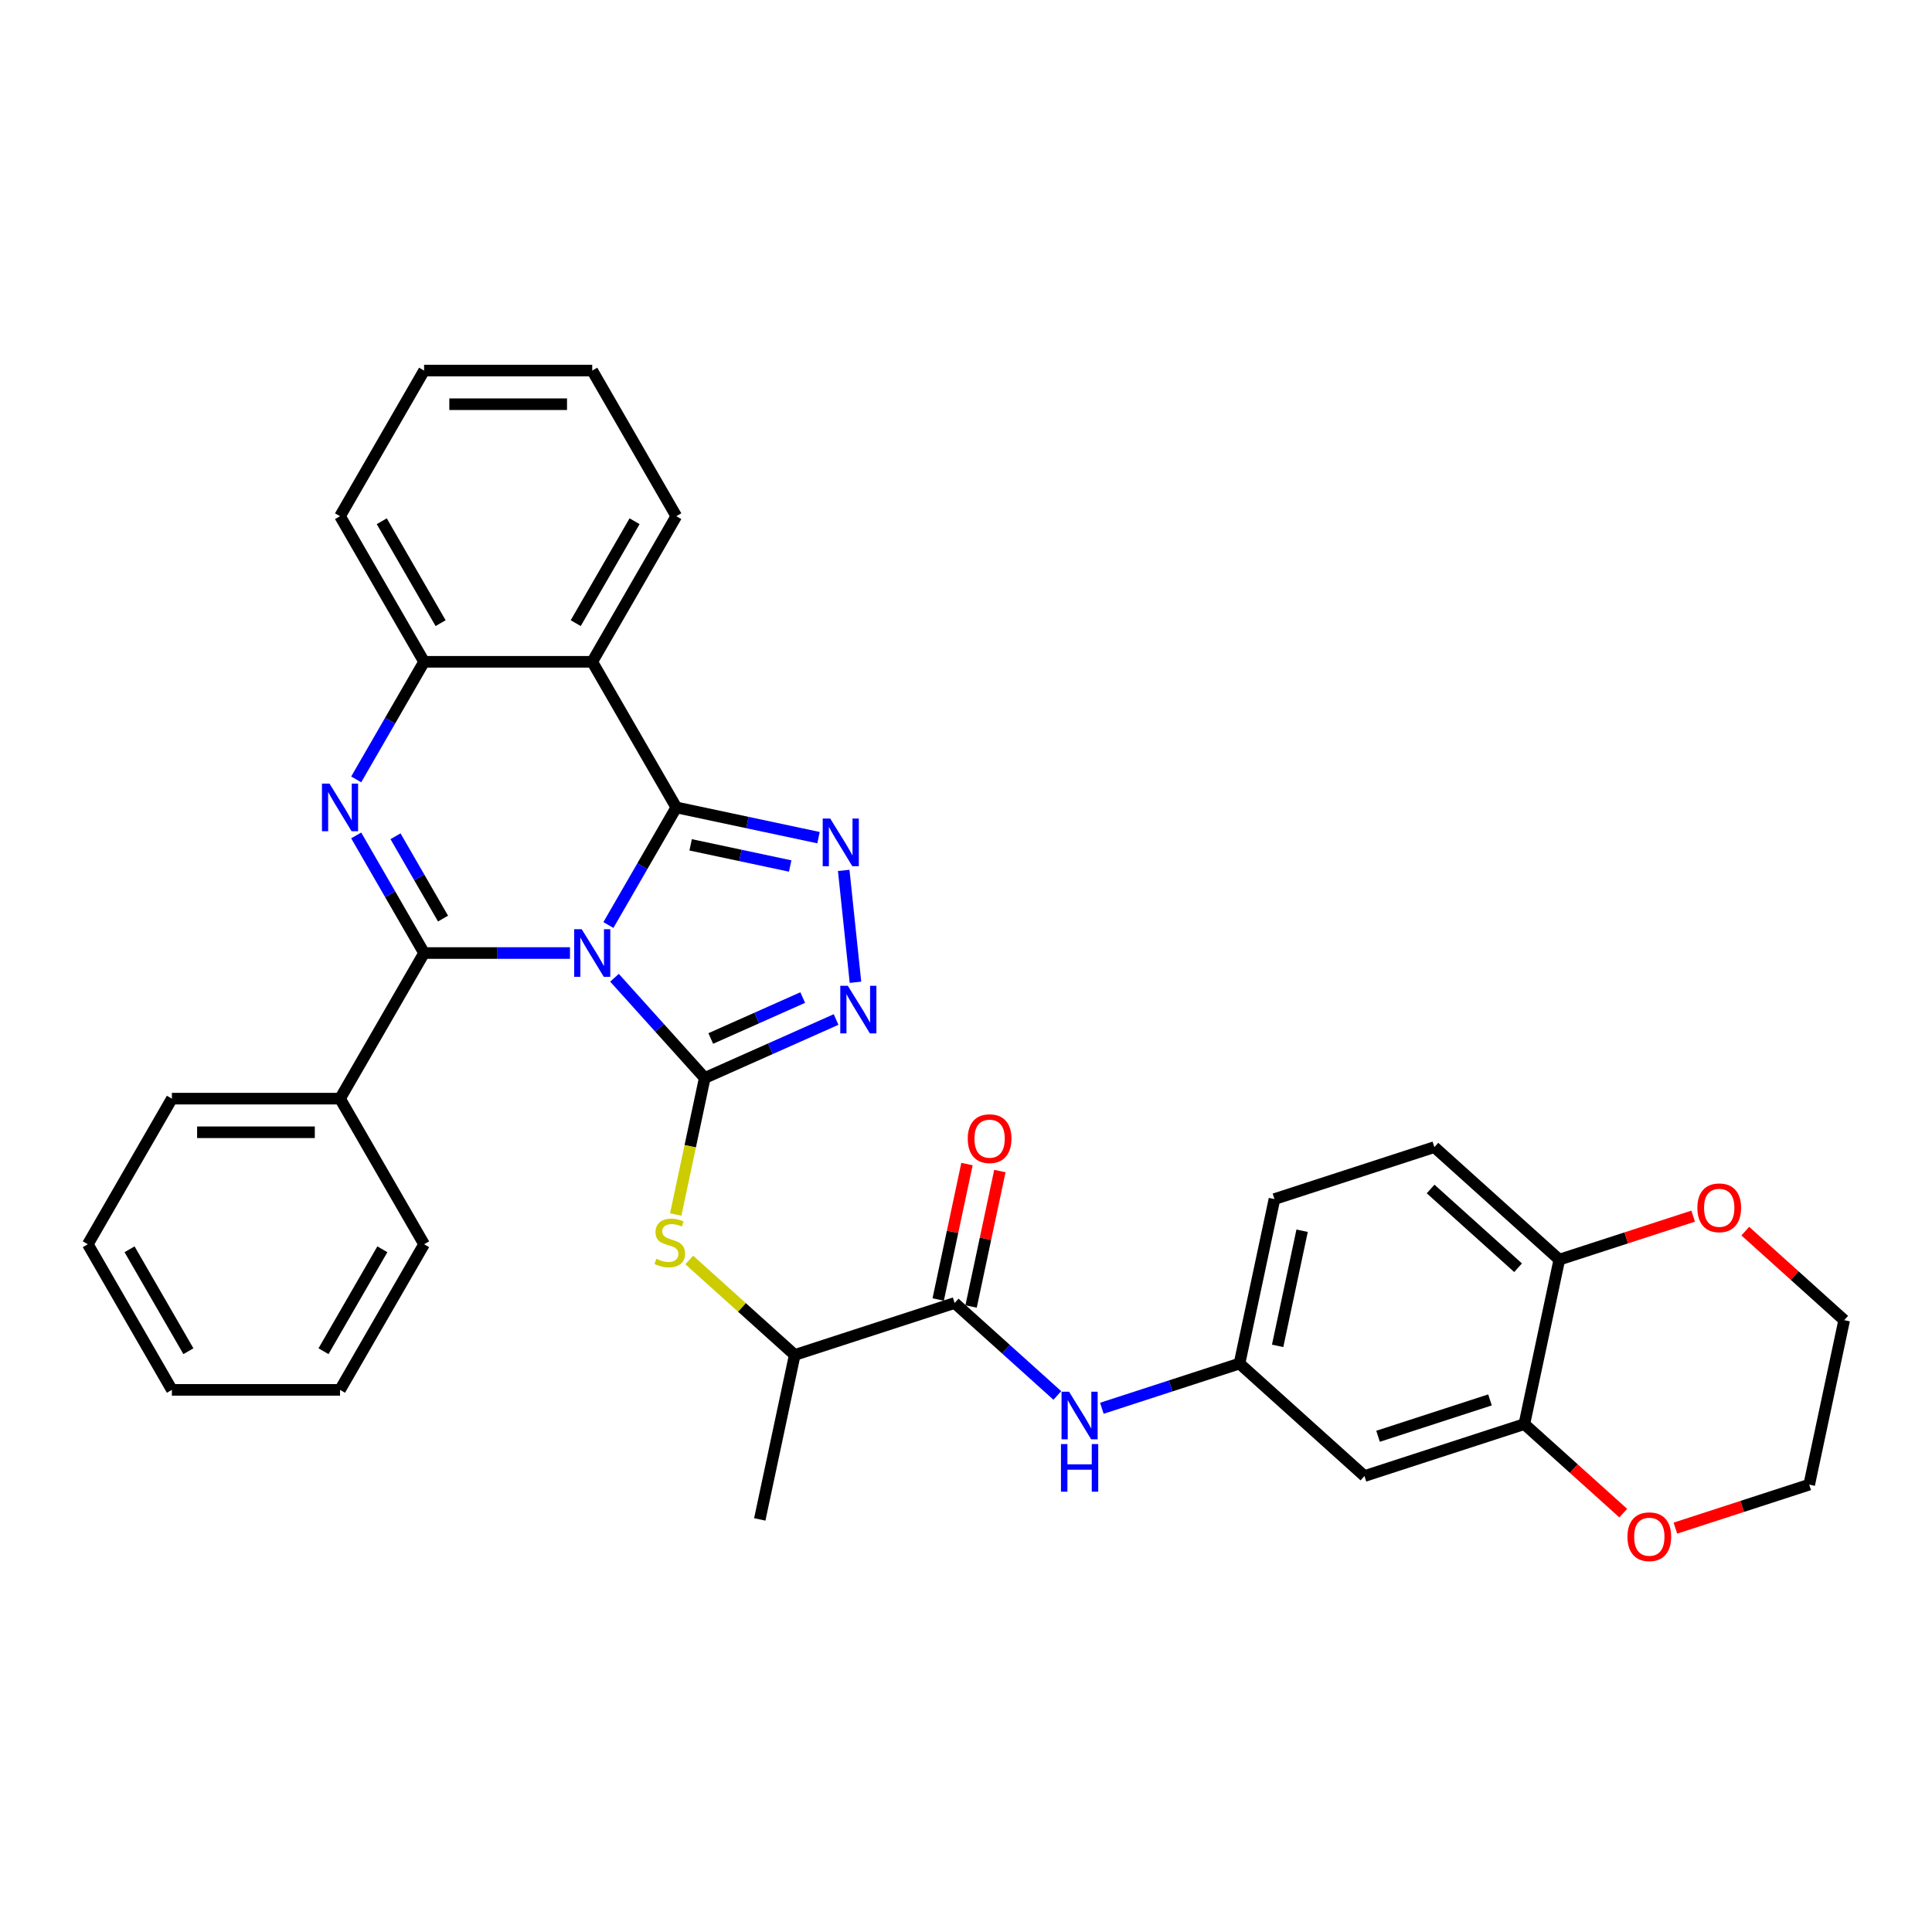 <?xml version='1.0' encoding='iso-8859-1'?>
<svg version='1.1' baseProfile='full'
              xmlns='http://www.w3.org/2000/svg'
                      xmlns:rdkit='http://www.rdkit.org/xml'
                      xmlns:xlink='http://www.w3.org/1999/xlink'
                  xml:space='preserve'
width='1000px' height='1000px' viewBox='0 0 1000 1000'>
<!-- END OF HEADER -->
<rect style='opacity:1.0;fill:#FFFFFF;stroke:none' width='1000' height='1000' x='0' y='0'> </rect>
<path class='bond-0' d='M 314.91,478.789 L 332.482,448.354' style='fill:none;fill-rule:evenodd;stroke:#0000FF;stroke-width:6px;stroke-linecap:butt;stroke-linejoin:miter;stroke-opacity:1' />
<path class='bond-0' d='M 332.482,448.354 L 350.053,417.919' style='fill:none;fill-rule:evenodd;stroke:#000000;stroke-width:6px;stroke-linecap:butt;stroke-linejoin:miter;stroke-opacity:1' />
<path class='bond-1' d='M 318.062,506.084 L 341.417,532.023' style='fill:none;fill-rule:evenodd;stroke:#0000FF;stroke-width:6px;stroke-linecap:butt;stroke-linejoin:miter;stroke-opacity:1' />
<path class='bond-1' d='M 341.417,532.023 L 364.772,557.962' style='fill:none;fill-rule:evenodd;stroke:#000000;stroke-width:6px;stroke-linecap:butt;stroke-linejoin:miter;stroke-opacity:1' />
<path class='bond-2' d='M 295.017,493.287 L 257.264,493.287' style='fill:none;fill-rule:evenodd;stroke:#0000FF;stroke-width:6px;stroke-linecap:butt;stroke-linejoin:miter;stroke-opacity:1' />
<path class='bond-2' d='M 257.264,493.287 L 219.511,493.287' style='fill:none;fill-rule:evenodd;stroke:#000000;stroke-width:6px;stroke-linecap:butt;stroke-linejoin:miter;stroke-opacity:1' />
<path class='bond-4' d='M 350.053,417.919 L 386.855,425.741' style='fill:none;fill-rule:evenodd;stroke:#000000;stroke-width:6px;stroke-linecap:butt;stroke-linejoin:miter;stroke-opacity:1' />
<path class='bond-4' d='M 386.855,425.741 L 423.657,433.564' style='fill:none;fill-rule:evenodd;stroke:#0000FF;stroke-width:6px;stroke-linecap:butt;stroke-linejoin:miter;stroke-opacity:1' />
<path class='bond-4' d='M 357.475,437.291 L 383.236,442.767' style='fill:none;fill-rule:evenodd;stroke:#000000;stroke-width:6px;stroke-linecap:butt;stroke-linejoin:miter;stroke-opacity:1' />
<path class='bond-4' d='M 383.236,442.767 L 408.998,448.242' style='fill:none;fill-rule:evenodd;stroke:#0000FF;stroke-width:6px;stroke-linecap:butt;stroke-linejoin:miter;stroke-opacity:1' />
<path class='bond-6' d='M 350.053,417.919 L 306.539,342.55' style='fill:none;fill-rule:evenodd;stroke:#000000;stroke-width:6px;stroke-linecap:butt;stroke-linejoin:miter;stroke-opacity:1' />
<path class='bond-5' d='M 364.772,557.962 L 398.763,542.828' style='fill:none;fill-rule:evenodd;stroke:#000000;stroke-width:6px;stroke-linecap:butt;stroke-linejoin:miter;stroke-opacity:1' />
<path class='bond-5' d='M 398.763,542.828 L 432.754,527.695' style='fill:none;fill-rule:evenodd;stroke:#0000FF;stroke-width:6px;stroke-linecap:butt;stroke-linejoin:miter;stroke-opacity:1' />
<path class='bond-5' d='M 367.89,537.521 L 391.684,526.927' style='fill:none;fill-rule:evenodd;stroke:#000000;stroke-width:6px;stroke-linecap:butt;stroke-linejoin:miter;stroke-opacity:1' />
<path class='bond-5' d='M 391.684,526.927 L 415.477,516.334' style='fill:none;fill-rule:evenodd;stroke:#0000FF;stroke-width:6px;stroke-linecap:butt;stroke-linejoin:miter;stroke-opacity:1' />
<path class='bond-8' d='M 364.772,557.962 L 357.262,593.293' style='fill:none;fill-rule:evenodd;stroke:#000000;stroke-width:6px;stroke-linecap:butt;stroke-linejoin:miter;stroke-opacity:1' />
<path class='bond-8' d='M 357.262,593.293 L 349.753,628.624' style='fill:none;fill-rule:evenodd;stroke:#CCCC00;stroke-width:6px;stroke-linecap:butt;stroke-linejoin:miter;stroke-opacity:1' />
<path class='bond-3' d='M 219.511,493.287 L 201.939,462.853' style='fill:none;fill-rule:evenodd;stroke:#000000;stroke-width:6px;stroke-linecap:butt;stroke-linejoin:miter;stroke-opacity:1' />
<path class='bond-3' d='M 201.939,462.853 L 184.368,432.418' style='fill:none;fill-rule:evenodd;stroke:#0000FF;stroke-width:6px;stroke-linecap:butt;stroke-linejoin:miter;stroke-opacity:1' />
<path class='bond-3' d='M 229.313,475.454 L 217.013,454.15' style='fill:none;fill-rule:evenodd;stroke:#000000;stroke-width:6px;stroke-linecap:butt;stroke-linejoin:miter;stroke-opacity:1' />
<path class='bond-3' d='M 217.013,454.15 L 204.713,432.845' style='fill:none;fill-rule:evenodd;stroke:#0000FF;stroke-width:6px;stroke-linecap:butt;stroke-linejoin:miter;stroke-opacity:1' />
<path class='bond-14' d='M 219.511,493.287 L 175.997,568.656' style='fill:none;fill-rule:evenodd;stroke:#000000;stroke-width:6px;stroke-linecap:butt;stroke-linejoin:miter;stroke-opacity:1' />
<path class='bond-7' d='M 184.368,403.42 L 201.939,372.985' style='fill:none;fill-rule:evenodd;stroke:#0000FF;stroke-width:6px;stroke-linecap:butt;stroke-linejoin:miter;stroke-opacity:1' />
<path class='bond-7' d='M 201.939,372.985 L 219.511,342.55' style='fill:none;fill-rule:evenodd;stroke:#000000;stroke-width:6px;stroke-linecap:butt;stroke-linejoin:miter;stroke-opacity:1' />
<path class='bond-34' d='M 436.704,450.512 L 442.791,508.43' style='fill:none;fill-rule:evenodd;stroke:#0000FF;stroke-width:6px;stroke-linecap:butt;stroke-linejoin:miter;stroke-opacity:1' />
<path class='bond-22' d='M 306.539,342.55 L 350.053,267.182' style='fill:none;fill-rule:evenodd;stroke:#000000;stroke-width:6px;stroke-linecap:butt;stroke-linejoin:miter;stroke-opacity:1' />
<path class='bond-22' d='M 297.993,322.542 L 328.452,269.784' style='fill:none;fill-rule:evenodd;stroke:#000000;stroke-width:6px;stroke-linecap:butt;stroke-linejoin:miter;stroke-opacity:1' />
<path class='bond-35' d='M 306.539,342.55 L 219.511,342.55' style='fill:none;fill-rule:evenodd;stroke:#000000;stroke-width:6px;stroke-linecap:butt;stroke-linejoin:miter;stroke-opacity:1' />
<path class='bond-23' d='M 219.511,342.55 L 175.997,267.182' style='fill:none;fill-rule:evenodd;stroke:#000000;stroke-width:6px;stroke-linecap:butt;stroke-linejoin:miter;stroke-opacity:1' />
<path class='bond-23' d='M 228.058,322.542 L 197.598,269.784' style='fill:none;fill-rule:evenodd;stroke:#000000;stroke-width:6px;stroke-linecap:butt;stroke-linejoin:miter;stroke-opacity:1' />
<path class='bond-12' d='M 356.756,652.163 L 384.054,676.742' style='fill:none;fill-rule:evenodd;stroke:#CCCC00;stroke-width:6px;stroke-linecap:butt;stroke-linejoin:miter;stroke-opacity:1' />
<path class='bond-12' d='M 384.054,676.742 L 411.353,701.322' style='fill:none;fill-rule:evenodd;stroke:#000000;stroke-width:6px;stroke-linecap:butt;stroke-linejoin:miter;stroke-opacity:1' />
<path class='bond-9' d='M 494.121,674.428 L 411.353,701.322' style='fill:none;fill-rule:evenodd;stroke:#000000;stroke-width:6px;stroke-linecap:butt;stroke-linejoin:miter;stroke-opacity:1' />
<path class='bond-10' d='M 494.121,674.428 L 520.697,698.358' style='fill:none;fill-rule:evenodd;stroke:#000000;stroke-width:6px;stroke-linecap:butt;stroke-linejoin:miter;stroke-opacity:1' />
<path class='bond-10' d='M 520.697,698.358 L 547.273,722.287' style='fill:none;fill-rule:evenodd;stroke:#0000FF;stroke-width:6px;stroke-linecap:butt;stroke-linejoin:miter;stroke-opacity:1' />
<path class='bond-18' d='M 502.634,676.238 L 510.085,641.185' style='fill:none;fill-rule:evenodd;stroke:#000000;stroke-width:6px;stroke-linecap:butt;stroke-linejoin:miter;stroke-opacity:1' />
<path class='bond-18' d='M 510.085,641.185 L 517.535,606.132' style='fill:none;fill-rule:evenodd;stroke:#FF0000;stroke-width:6px;stroke-linecap:butt;stroke-linejoin:miter;stroke-opacity:1' />
<path class='bond-18' d='M 485.609,672.619 L 493.059,637.566' style='fill:none;fill-rule:evenodd;stroke:#000000;stroke-width:6px;stroke-linecap:butt;stroke-linejoin:miter;stroke-opacity:1' />
<path class='bond-18' d='M 493.059,637.566 L 500.51,602.514' style='fill:none;fill-rule:evenodd;stroke:#FF0000;stroke-width:6px;stroke-linecap:butt;stroke-linejoin:miter;stroke-opacity:1' />
<path class='bond-16' d='M 570.319,728.918 L 605.942,717.343' style='fill:none;fill-rule:evenodd;stroke:#0000FF;stroke-width:6px;stroke-linecap:butt;stroke-linejoin:miter;stroke-opacity:1' />
<path class='bond-16' d='M 605.942,717.343 L 641.565,705.768' style='fill:none;fill-rule:evenodd;stroke:#000000;stroke-width:6px;stroke-linecap:butt;stroke-linejoin:miter;stroke-opacity:1' />
<path class='bond-11' d='M 789.008,737.108 L 706.239,764.002' style='fill:none;fill-rule:evenodd;stroke:#000000;stroke-width:6px;stroke-linecap:butt;stroke-linejoin:miter;stroke-opacity:1' />
<path class='bond-11' d='M 771.214,724.589 L 713.276,743.414' style='fill:none;fill-rule:evenodd;stroke:#000000;stroke-width:6px;stroke-linecap:butt;stroke-linejoin:miter;stroke-opacity:1' />
<path class='bond-17' d='M 789.008,737.108 L 814.601,760.152' style='fill:none;fill-rule:evenodd;stroke:#000000;stroke-width:6px;stroke-linecap:butt;stroke-linejoin:miter;stroke-opacity:1' />
<path class='bond-17' d='M 814.601,760.152 L 840.193,783.196' style='fill:none;fill-rule:evenodd;stroke:#FF0000;stroke-width:6px;stroke-linecap:butt;stroke-linejoin:miter;stroke-opacity:1' />
<path class='bond-38' d='M 789.008,737.108 L 807.102,651.982' style='fill:none;fill-rule:evenodd;stroke:#000000;stroke-width:6px;stroke-linecap:butt;stroke-linejoin:miter;stroke-opacity:1' />
<path class='bond-26' d='M 411.353,701.322 L 393.259,786.448' style='fill:none;fill-rule:evenodd;stroke:#000000;stroke-width:6px;stroke-linecap:butt;stroke-linejoin:miter;stroke-opacity:1' />
<path class='bond-13' d='M 706.239,764.002 L 641.565,705.768' style='fill:none;fill-rule:evenodd;stroke:#000000;stroke-width:6px;stroke-linecap:butt;stroke-linejoin:miter;stroke-opacity:1' />
<path class='bond-27' d='M 175.997,568.656 L 88.969,568.656' style='fill:none;fill-rule:evenodd;stroke:#000000;stroke-width:6px;stroke-linecap:butt;stroke-linejoin:miter;stroke-opacity:1' />
<path class='bond-27' d='M 162.943,586.062 L 102.023,586.062' style='fill:none;fill-rule:evenodd;stroke:#000000;stroke-width:6px;stroke-linecap:butt;stroke-linejoin:miter;stroke-opacity:1' />
<path class='bond-28' d='M 175.997,568.656 L 219.511,644.025' style='fill:none;fill-rule:evenodd;stroke:#000000;stroke-width:6px;stroke-linecap:butt;stroke-linejoin:miter;stroke-opacity:1' />
<path class='bond-15' d='M 807.102,651.982 L 742.428,593.749' style='fill:none;fill-rule:evenodd;stroke:#000000;stroke-width:6px;stroke-linecap:butt;stroke-linejoin:miter;stroke-opacity:1' />
<path class='bond-15' d='M 785.754,656.182 L 740.482,615.419' style='fill:none;fill-rule:evenodd;stroke:#000000;stroke-width:6px;stroke-linecap:butt;stroke-linejoin:miter;stroke-opacity:1' />
<path class='bond-19' d='M 807.102,651.982 L 841.742,640.727' style='fill:none;fill-rule:evenodd;stroke:#000000;stroke-width:6px;stroke-linecap:butt;stroke-linejoin:miter;stroke-opacity:1' />
<path class='bond-19' d='M 841.742,640.727 L 876.382,629.472' style='fill:none;fill-rule:evenodd;stroke:#FF0000;stroke-width:6px;stroke-linecap:butt;stroke-linejoin:miter;stroke-opacity:1' />
<path class='bond-21' d='M 641.565,705.768 L 659.659,620.642' style='fill:none;fill-rule:evenodd;stroke:#000000;stroke-width:6px;stroke-linecap:butt;stroke-linejoin:miter;stroke-opacity:1' />
<path class='bond-21' d='M 661.304,696.618 L 673.97,637.03' style='fill:none;fill-rule:evenodd;stroke:#000000;stroke-width:6px;stroke-linecap:butt;stroke-linejoin:miter;stroke-opacity:1' />
<path class='bond-24' d='M 867.172,790.959 L 901.812,779.704' style='fill:none;fill-rule:evenodd;stroke:#FF0000;stroke-width:6px;stroke-linecap:butt;stroke-linejoin:miter;stroke-opacity:1' />
<path class='bond-24' d='M 901.812,779.704 L 936.451,768.449' style='fill:none;fill-rule:evenodd;stroke:#000000;stroke-width:6px;stroke-linecap:butt;stroke-linejoin:miter;stroke-opacity:1' />
<path class='bond-25' d='M 903.36,637.235 L 928.953,660.278' style='fill:none;fill-rule:evenodd;stroke:#FF0000;stroke-width:6px;stroke-linecap:butt;stroke-linejoin:miter;stroke-opacity:1' />
<path class='bond-25' d='M 928.953,660.278 L 954.545,683.322' style='fill:none;fill-rule:evenodd;stroke:#000000;stroke-width:6px;stroke-linecap:butt;stroke-linejoin:miter;stroke-opacity:1' />
<path class='bond-20' d='M 742.428,593.749 L 659.659,620.642' style='fill:none;fill-rule:evenodd;stroke:#000000;stroke-width:6px;stroke-linecap:butt;stroke-linejoin:miter;stroke-opacity:1' />
<path class='bond-29' d='M 350.053,267.182 L 306.539,191.813' style='fill:none;fill-rule:evenodd;stroke:#000000;stroke-width:6px;stroke-linecap:butt;stroke-linejoin:miter;stroke-opacity:1' />
<path class='bond-30' d='M 175.997,267.182 L 219.511,191.813' style='fill:none;fill-rule:evenodd;stroke:#000000;stroke-width:6px;stroke-linecap:butt;stroke-linejoin:miter;stroke-opacity:1' />
<path class='bond-39' d='M 936.451,768.449 L 954.545,683.322' style='fill:none;fill-rule:evenodd;stroke:#000000;stroke-width:6px;stroke-linecap:butt;stroke-linejoin:miter;stroke-opacity:1' />
<path class='bond-32' d='M 88.969,568.656 L 45.455,644.025' style='fill:none;fill-rule:evenodd;stroke:#000000;stroke-width:6px;stroke-linecap:butt;stroke-linejoin:miter;stroke-opacity:1' />
<path class='bond-31' d='M 219.511,644.025 L 175.997,719.393' style='fill:none;fill-rule:evenodd;stroke:#000000;stroke-width:6px;stroke-linecap:butt;stroke-linejoin:miter;stroke-opacity:1' />
<path class='bond-31' d='M 197.91,646.627 L 167.45,699.385' style='fill:none;fill-rule:evenodd;stroke:#000000;stroke-width:6px;stroke-linecap:butt;stroke-linejoin:miter;stroke-opacity:1' />
<path class='bond-37' d='M 306.539,191.813 L 219.511,191.813' style='fill:none;fill-rule:evenodd;stroke:#000000;stroke-width:6px;stroke-linecap:butt;stroke-linejoin:miter;stroke-opacity:1' />
<path class='bond-37' d='M 293.485,209.219 L 232.565,209.219' style='fill:none;fill-rule:evenodd;stroke:#000000;stroke-width:6px;stroke-linecap:butt;stroke-linejoin:miter;stroke-opacity:1' />
<path class='bond-33' d='M 175.997,719.393 L 88.969,719.393' style='fill:none;fill-rule:evenodd;stroke:#000000;stroke-width:6px;stroke-linecap:butt;stroke-linejoin:miter;stroke-opacity:1' />
<path class='bond-36' d='M 45.455,644.025 L 88.969,719.393' style='fill:none;fill-rule:evenodd;stroke:#000000;stroke-width:6px;stroke-linecap:butt;stroke-linejoin:miter;stroke-opacity:1' />
<path class='bond-36' d='M 67.055,646.627 L 97.515,699.385' style='fill:none;fill-rule:evenodd;stroke:#000000;stroke-width:6px;stroke-linecap:butt;stroke-linejoin:miter;stroke-opacity:1' />
<path  class='atom-0' d='M 301.091 480.964
L 309.167 494.018
Q 309.968 495.306, 311.256 497.639
Q 312.544 499.971, 312.614 500.11
L 312.614 480.964
L 315.886 480.964
L 315.886 505.611
L 312.509 505.611
L 303.841 491.338
Q 302.832 489.667, 301.753 487.752
Q 300.708 485.838, 300.395 485.246
L 300.395 505.611
L 297.192 505.611
L 297.192 480.964
L 301.091 480.964
' fill='#0000FF'/>
<path  class='atom-4' d='M 170.549 405.596
L 178.625 418.65
Q 179.426 419.938, 180.714 422.27
Q 182.002 424.603, 182.071 424.742
L 182.071 405.596
L 185.344 405.596
L 185.344 430.242
L 181.967 430.242
L 173.299 415.969
Q 172.289 414.298, 171.21 412.384
Q 170.166 410.469, 169.853 409.877
L 169.853 430.242
L 166.65 430.242
L 166.65 405.596
L 170.549 405.596
' fill='#0000FF'/>
<path  class='atom-5' d='M 429.732 423.69
L 437.808 436.744
Q 438.609 438.032, 439.897 440.364
Q 441.185 442.697, 441.254 442.836
L 441.254 423.69
L 444.526 423.69
L 444.526 448.336
L 441.15 448.336
L 432.482 434.064
Q 431.472 432.393, 430.393 430.478
Q 429.349 428.563, 429.035 427.972
L 429.035 448.336
L 425.833 448.336
L 425.833 423.69
L 429.732 423.69
' fill='#0000FF'/>
<path  class='atom-6' d='M 438.829 510.241
L 446.905 523.295
Q 447.705 524.583, 448.993 526.916
Q 450.281 529.248, 450.351 529.387
L 450.351 510.241
L 453.623 510.241
L 453.623 534.888
L 450.247 534.888
L 441.579 520.615
Q 440.569 518.944, 439.49 517.029
Q 438.446 515.115, 438.132 514.523
L 438.132 534.888
L 434.93 534.888
L 434.93 510.241
L 438.829 510.241
' fill='#0000FF'/>
<path  class='atom-9' d='M 339.716 651.548
Q 339.994 651.652, 341.143 652.139
Q 342.292 652.627, 343.545 652.94
Q 344.833 653.218, 346.086 653.218
Q 348.419 653.218, 349.776 652.105
Q 351.134 650.956, 351.134 648.971
Q 351.134 647.614, 350.438 646.778
Q 349.776 645.943, 348.732 645.49
Q 347.688 645.038, 345.947 644.516
Q 343.754 643.854, 342.431 643.228
Q 341.143 642.601, 340.203 641.278
Q 339.298 639.955, 339.298 637.727
Q 339.298 634.629, 341.387 632.715
Q 343.51 630.8, 347.688 630.8
Q 350.542 630.8, 353.78 632.158
L 352.979 634.838
Q 350.02 633.62, 347.792 633.62
Q 345.39 633.62, 344.067 634.629
Q 342.744 635.604, 342.779 637.31
Q 342.779 638.633, 343.441 639.433
Q 344.137 640.234, 345.112 640.686
Q 346.121 641.139, 347.792 641.661
Q 350.02 642.357, 351.343 643.054
Q 352.666 643.75, 353.606 645.177
Q 354.58 646.57, 354.58 648.971
Q 354.58 652.383, 352.283 654.228
Q 350.02 656.038, 346.226 656.038
Q 344.033 656.038, 342.362 655.551
Q 340.725 655.098, 338.776 654.298
L 339.716 651.548
' fill='#CCCC00'/>
<path  class='atom-11' d='M 553.348 720.338
L 561.424 733.393
Q 562.225 734.681, 563.513 737.013
Q 564.801 739.345, 564.871 739.485
L 564.871 720.338
L 568.143 720.338
L 568.143 744.985
L 564.766 744.985
L 556.098 730.712
Q 555.089 729.041, 554.009 727.127
Q 552.965 725.212, 552.652 724.62
L 552.652 744.985
L 549.449 744.985
L 549.449 720.338
L 553.348 720.338
' fill='#0000FF'/>
<path  class='atom-11' d='M 549.153 747.449
L 552.495 747.449
L 552.495 757.928
L 565.097 757.928
L 565.097 747.449
L 568.439 747.449
L 568.439 772.096
L 565.097 772.096
L 565.097 760.713
L 552.495 760.713
L 552.495 772.096
L 549.153 772.096
L 549.153 747.449
' fill='#0000FF'/>
<path  class='atom-18' d='M 842.369 795.411
Q 842.369 789.493, 845.293 786.186
Q 848.217 782.879, 853.683 782.879
Q 859.148 782.879, 862.072 786.186
Q 864.996 789.493, 864.996 795.411
Q 864.996 801.399, 862.037 804.81
Q 859.078 808.187, 853.683 808.187
Q 848.252 808.187, 845.293 804.81
Q 842.369 801.434, 842.369 795.411
M 853.683 805.402
Q 857.442 805.402, 859.461 802.896
Q 861.515 800.355, 861.515 795.411
Q 861.515 790.573, 859.461 788.136
Q 857.442 785.664, 853.683 785.664
Q 849.923 785.664, 847.869 788.101
Q 845.85 790.538, 845.85 795.411
Q 845.85 800.389, 847.869 802.896
Q 849.923 805.402, 853.683 805.402
' fill='#FF0000'/>
<path  class='atom-19' d='M 500.902 589.372
Q 500.902 583.454, 503.826 580.147
Q 506.75 576.84, 512.216 576.84
Q 517.681 576.84, 520.605 580.147
Q 523.529 583.454, 523.529 589.372
Q 523.529 595.359, 520.57 598.771
Q 517.611 602.147, 512.216 602.147
Q 506.785 602.147, 503.826 598.771
Q 500.902 595.394, 500.902 589.372
M 512.216 599.362
Q 515.975 599.362, 517.994 596.856
Q 520.048 594.315, 520.048 589.372
Q 520.048 584.533, 517.994 582.096
Q 515.975 579.624, 512.216 579.624
Q 508.456 579.624, 506.402 582.061
Q 504.383 584.498, 504.383 589.372
Q 504.383 594.35, 506.402 596.856
Q 508.456 599.362, 512.216 599.362
' fill='#FF0000'/>
<path  class='atom-20' d='M 878.557 625.159
Q 878.557 619.241, 881.481 615.934
Q 884.406 612.626, 889.871 612.626
Q 895.336 612.626, 898.26 615.934
Q 901.185 619.241, 901.185 625.159
Q 901.185 631.146, 898.226 634.558
Q 895.267 637.934, 889.871 637.934
Q 884.44 637.934, 881.481 634.558
Q 878.557 631.181, 878.557 625.159
M 889.871 635.149
Q 893.631 635.149, 895.65 632.643
Q 897.703 630.102, 897.703 625.159
Q 897.703 620.32, 895.65 617.883
Q 893.631 615.411, 889.871 615.411
Q 886.111 615.411, 884.057 617.848
Q 882.038 620.285, 882.038 625.159
Q 882.038 630.137, 884.057 632.643
Q 886.111 635.149, 889.871 635.149
' fill='#FF0000'/>
</svg>
